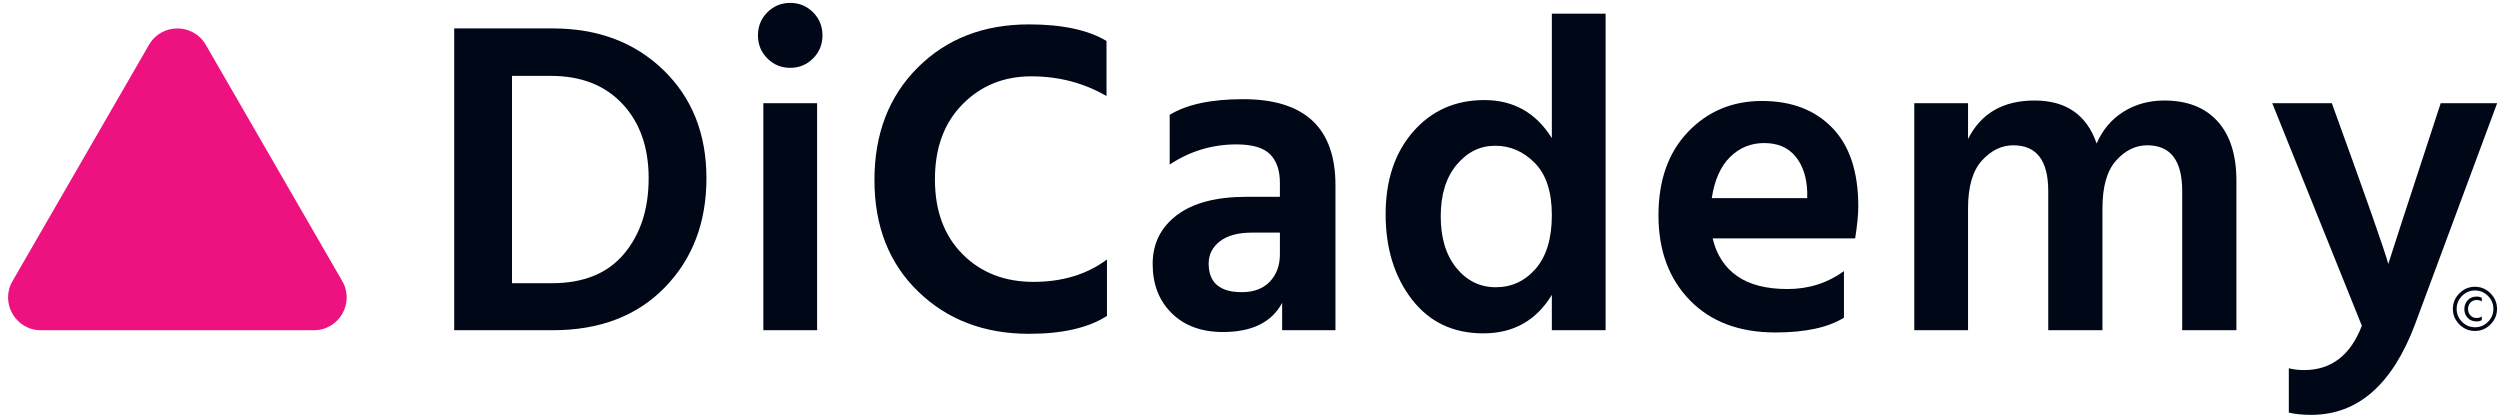 <?xml version="1.0" encoding="UTF-8" standalone="no"?>
<!DOCTYPE svg PUBLIC "-//W3C//DTD SVG 1.1//EN" "http://www.w3.org/Graphics/SVG/1.1/DTD/svg11.dtd">
<svg width="100%" height="100%" viewBox="0 0 1628 273" version="1.1" xmlns="http://www.w3.org/2000/svg" xmlns:xlink="http://www.w3.org/1999/xlink" xml:space="preserve" style="fill-rule:evenodd;clip-rule:evenodd;stroke-linejoin:round;stroke-miterlimit:1.414;">
    <g id="ArtBoard1" transform="matrix(0.963,0,0,0.744,19.436,52.252)">
        <rect x="-20.186" y="-70.219" width="1690.76" height="366.455" style="fill:none;"/>
        <g transform="matrix(4.328,0,0,5.599,-14.726,-68.546)">
            <path d="M0.693,43.641L22.02,6.703C23.991,3.289 28.918,3.289 30.889,6.703L52.215,43.641C54.186,47.055 51.722,51.322 47.781,51.322L5.128,51.322C1.186,51.322 -1.277,47.055 0.693,43.641Z" style="fill:rgb(237,18,127);fill-rule:nonzero;"/>
            <path d="M78.736,43.972L84.966,43.972C89.912,43.972 93.668,42.444 96.236,39.387C98.802,36.332 100.086,32.387 100.086,27.557C100.086,22.727 98.721,18.855 95.991,15.938C93.261,13.022 89.539,11.563 84.826,11.563L78.736,11.563L78.736,43.972ZM69.706,4.142L85.105,4.142C92.151,4.142 97.916,6.313 102.396,10.652C106.876,14.992 109.116,20.628 109.116,27.557C109.116,34.487 106.946,40.181 102.606,44.637C98.266,49.094 92.432,51.322 85.105,51.322L69.706,51.322L69.706,4.142Z" style="fill:rgb(0,8,23);fill-rule:nonzero;"/>
            <path d="M118.005,51.322L118.005,15.832L126.405,15.832L126.405,51.322L118.005,51.322ZM122.205,10.302C120.805,10.302 119.615,9.813 118.635,8.832C117.655,7.852 117.165,6.652 117.165,5.227C117.165,3.804 117.655,2.602 118.635,1.622C119.615,0.642 120.805,0.152 122.205,0.152C123.605,0.152 124.795,0.642 125.775,1.622C126.755,2.602 127.245,3.804 127.245,5.227C127.245,6.652 126.755,7.852 125.775,8.832C124.795,9.813 123.605,10.302 122.205,10.302Z" style="fill:rgb(0,8,23);fill-rule:nonzero;"/>
            <path d="M159.865,11.632C155.571,11.632 151.99,13.091 149.12,16.007C146.25,18.924 144.815,22.832 144.815,27.733C144.815,32.632 146.25,36.529 149.12,39.422C151.99,42.317 155.688,43.762 160.215,43.762C164.741,43.762 168.568,42.596 171.695,40.262L171.695,49.082C168.801,50.949 164.741,51.882 159.516,51.882C152.515,51.882 146.74,49.677 142.19,45.267C137.64,40.858 135.365,35.047 135.365,27.838C135.365,20.628 137.616,14.772 142.12,10.267C146.623,5.764 152.421,3.512 159.516,3.512C164.695,3.512 168.731,4.377 171.625,6.102L171.625,14.713C168.078,12.659 164.158,11.632 159.865,11.632Z" style="fill:rgb(0,8,23);fill-rule:nonzero;"/>
            <path d="M198.715,36.063L194.374,36.063C192.181,36.063 190.5,36.517 189.334,37.427C188.167,38.338 187.584,39.492 187.584,40.892C187.584,43.88 189.311,45.372 192.765,45.372C194.63,45.372 196.09,44.824 197.14,43.727C198.189,42.631 198.715,41.196 198.715,39.422L198.715,36.063ZM192.975,15.202C202.587,15.202 207.395,19.682 207.395,28.642L207.395,51.322L199.064,51.322L199.064,47.052C197.431,50.087 194.351,51.602 189.824,51.602C186.465,51.602 183.792,50.622 181.81,48.662C179.825,46.702 178.834,44.136 178.834,40.963C178.834,37.789 180.095,35.246 182.614,33.332C185.135,31.42 188.774,30.463 193.534,30.463L198.715,30.463L198.715,28.293C198.715,26.332 198.2,24.839 197.175,23.813C196.147,22.786 194.397,22.273 191.925,22.273C188.145,22.273 184.667,23.322 181.494,25.422L181.494,17.652C184.154,16.02 187.98,15.202 192.975,15.202Z" style="fill:rgb(0,8,23);fill-rule:nonzero;"/>
            <path d="M223.844,33.507C223.844,36.891 224.66,39.587 226.294,41.592C227.927,43.599 229.979,44.602 232.454,44.602C234.927,44.602 237.004,43.634 238.684,41.697C240.364,39.761 241.204,36.972 241.204,33.332C241.204,29.692 240.317,26.974 238.544,25.177C236.77,23.381 234.705,22.483 232.349,22.483C229.992,22.483 227.985,23.474 226.329,25.457C224.672,27.442 223.844,30.125 223.844,33.507ZM241.204,1.832L249.604,1.832L249.604,51.322L241.204,51.322L241.204,45.793C238.777,49.806 235.207,51.813 230.494,51.813C225.78,51.813 222.059,50.039 219.329,46.492C216.599,42.946 215.234,38.512 215.234,33.192C215.234,27.872 216.669,23.567 219.539,20.277C222.409,16.987 226.119,15.342 230.669,15.342C235.219,15.342 238.729,17.326 241.204,21.293L241.204,1.832Z" style="fill:rgb(0,8,23);fill-rule:nonzero;"/>
            <path d="M281.104,30.672L281.104,29.622C281.01,27.337 280.392,25.505 279.248,24.128C278.104,22.752 276.483,22.063 274.384,22.063C272.283,22.063 270.498,22.797 269.028,24.267C267.559,25.737 266.613,27.872 266.193,30.672L281.104,30.672ZM276.134,51.672C270.486,51.672 266.029,49.992 262.764,46.632C259.496,43.273 257.863,38.852 257.863,33.367C257.863,27.884 259.403,23.532 262.483,20.313C265.563,17.092 269.413,15.483 274.033,15.483C278.653,15.483 282.316,16.882 285.023,19.682C287.729,22.483 289.083,26.567 289.083,31.932C289.083,33.239 288.919,34.92 288.594,36.972L266.333,36.972C266.939,39.539 268.211,41.5 270.148,42.852C272.084,44.207 274.709,44.882 278.023,44.882C281.336,44.882 284.276,43.949 286.844,42.082L286.844,49.362C284.369,50.902 280.799,51.672 276.134,51.672Z" style="fill:rgb(0,8,23);fill-rule:nonzero;"/>
            <path d="M306.232,15.832L306.232,21.432C308.238,17.42 311.703,15.412 316.628,15.412C321.551,15.412 324.782,17.652 326.322,22.132C327.256,19.986 328.655,18.329 330.522,17.162C332.389,15.996 334.513,15.412 336.893,15.412C340.486,15.412 343.264,16.497 345.223,18.668C347.184,20.838 348.162,23.929 348.162,27.942L348.162,51.322L339.693,51.322L339.693,29.552C339.693,24.793 337.873,22.412 334.232,22.412C332.412,22.412 330.79,23.207 329.367,24.793C327.943,26.38 327.232,28.877 327.232,32.282L327.232,51.322L318.763,51.322L318.763,29.552C318.763,24.793 316.942,22.412 313.303,22.412C311.482,22.412 309.849,23.207 308.402,24.793C306.955,26.38 306.232,28.877 306.232,32.282L306.232,51.322L297.832,51.322L297.832,15.832L306.232,15.832Z" style="fill:rgb(0,8,23);fill-rule:nonzero;"/>
            <path d="M359.852,64.552C358.498,64.552 357.332,64.435 356.352,64.202L356.352,57.272C357.098,57.458 357.892,57.552 358.731,57.552C362.978,57.552 365.987,55.242 367.762,50.622L353.762,15.832L363.072,15.832C368.392,30.486 371.332,38.862 371.892,40.963C372.032,40.449 374.762,32.072 380.082,15.832L388.901,15.832L376.092,50.342C372.545,59.815 367.132,64.552 359.852,64.552Z" style="fill:rgb(0,8,23);fill-rule:nonzero;"/>
            <path d="M384.734,46.998C384.48,47.265 384.354,47.6 384.354,48.003C384.354,48.406 384.48,48.741 384.734,49.008C384.987,49.275 385.297,49.407 385.664,49.407C386.03,49.407 386.311,49.324 386.504,49.157L386.504,49.728C386.304,49.874 386.034,49.947 385.694,49.947C385.094,49.947 384.624,49.758 384.284,49.378C383.944,48.998 383.774,48.544 383.774,48.018C383.774,47.491 383.945,47.032 384.289,46.643C384.632,46.253 385.101,46.058 385.694,46.058C386.001,46.058 386.271,46.124 386.504,46.258L386.504,46.828C386.277,46.675 386.021,46.598 385.734,46.598C385.32,46.598 384.987,46.732 384.734,46.998ZM383.419,45.958C382.855,46.525 382.574,47.201 382.574,47.987C382.574,48.775 382.855,49.449 383.419,50.013C383.982,50.576 384.657,50.858 385.444,50.858C386.23,50.858 386.905,50.576 387.469,50.013C388.032,49.449 388.313,48.775 388.313,47.987C388.313,47.201 388.032,46.525 387.469,45.958C386.905,45.391 386.23,45.108 385.444,45.108C384.657,45.108 383.982,45.391 383.419,45.958ZM383.004,50.418C382.324,49.737 381.984,48.928 381.984,47.987C381.984,47.048 382.324,46.236 383.004,45.553C383.684,44.869 384.494,44.527 385.434,44.527C386.374,44.527 387.184,44.869 387.864,45.553C388.544,46.236 388.884,47.048 388.884,47.987C388.884,48.928 388.544,49.737 387.864,50.418C387.184,51.098 386.374,51.438 385.434,51.438C384.494,51.438 383.684,51.098 383.004,50.418Z" style="fill:rgb(0,8,23);fill-rule:nonzero;"/>
        </g>
    </g>
</svg>

